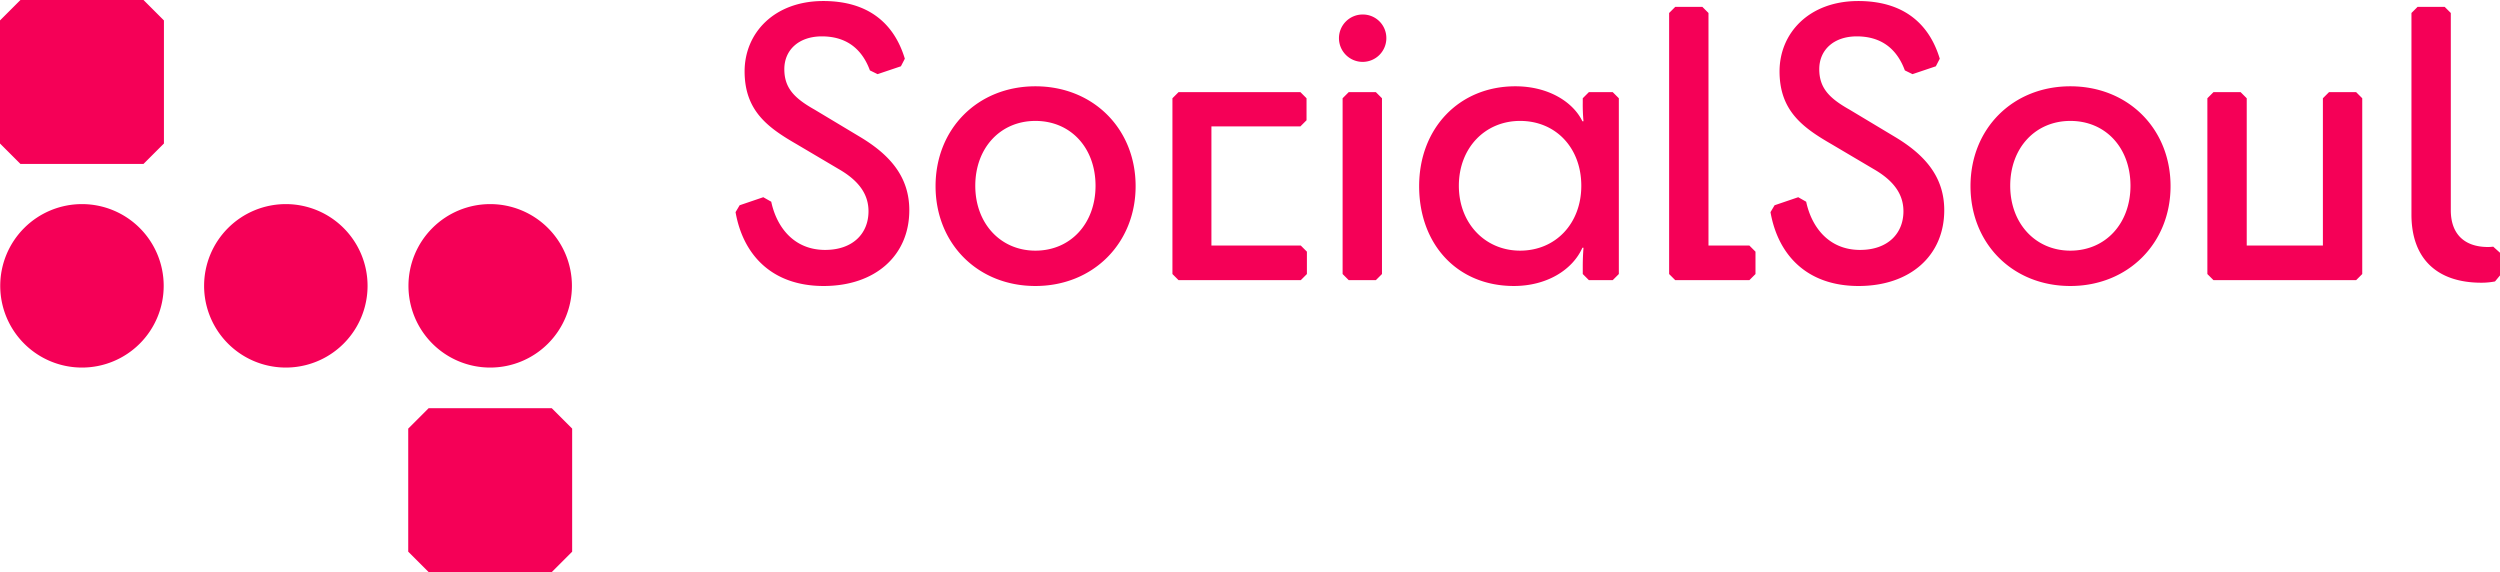 <svg xmlns="http://www.w3.org/2000/svg" id="Layer_1" data-name="Layer 1" viewBox="100 100 608.08 139.15">
  <path id="logoMark" d="M309.209,133.311l-11.078-6.648c-4.876-2.747-7.358-5.23-7.358-9.838,0-4.697,3.546-7.978,9.129-7.978,5.432,0,9.566,2.523,11.689,8.276l1.861.911,5.677-1.912.955-1.844c-2.666-8.82-9.122-14.029-19.827-14.029-11.966,0-19.145,7.799-19.145,17.106,0,9.662,5.761,13.739,12.674,17.728l10.193,6.027c5.407,3.102,7.268,6.559,7.268,10.281,0,5.407-3.812,9.396-10.548,9.396-7.782,0-11.857-5.783-13.107-11.721l-1.935-1.099-5.754,1.957-.991,1.673c1.78,10.195,8.663,17.964,21.433,17.964,12.497,0,20.828-7.356,20.828-18.436C321.175,142.883,316.3,137.565,309.209,133.311Zm42.636-12.321c-14.004,0-24.286,10.282-24.286,24.286,0,13.916,10.194,24.286,24.286,24.286,14.004,0,24.374-10.37,24.374-24.286C376.22,131.272,365.849,120.99,351.845,120.99Zm0,39.976c-8.509,0-14.625-6.648-14.625-15.777,0-9.219,6.116-15.777,14.625-15.777,8.598,0,14.625,6.559,14.625,15.777C366.47,154.318,360.444,160.966,351.845,160.966Zm-182.321-11.321a19.879,19.879,0,0,0-19.879,19.879h0a19.879,19.879,0,0,0,39.758,0h0A19.879,19.879,0,0,0,169.524,149.645Zm246.866,10.079H394.657V130.74H416.3l1.491-1.491v-5.35l-1.491-1.491h-29.636l-1.491,1.491v42.755l1.491,1.491h29.726l1.491-1.491v-5.439ZM119.936,149.645h0a19.879,19.879,0,0,0-19.879,19.879h0a19.879,19.879,0,0,0,19.879,19.879h0a19.879,19.879,0,0,0,19.879-19.879h0A19.879,19.879,0,0,0,119.936,149.645Zm99.294,39.758h0a19.879,19.879,0,0,0,19.879-19.879h0a19.879,19.879,0,0,0-19.879-19.879h0a19.879,19.879,0,0,0-19.879,19.879h0A19.879,19.879,0,0,0,219.231,189.403ZM104.97,100,100,104.97v29.933c1.941,1.941,3.029,3.029,4.97,4.97h29.933c1.941-1.941,3.029-3.029,4.97-4.97V104.97l-4.97-4.97Zm129.227,99.28H204.264l-4.97,4.97v29.933l4.97,4.97h29.933c1.941-1.941,3.029-3.029,4.97-4.97V204.249C237.226,202.309,236.138,201.22,234.197,199.28Zm432.295-76.871-1.491,1.491v35.824H646.477V123.899l-1.491-1.491h-6.592l-1.491,1.491v42.755l1.491,1.491h34.688l1.491-1.491V123.899l-1.491-1.491ZM560.939,133.311l-11.078-6.648c-4.876-2.747-7.358-5.23-7.358-9.838,0-4.697,3.546-7.978,9.129-7.978,5.432,0,9.566,2.523,11.689,8.276l1.861.912,5.677-1.912.955-1.844c-2.666-8.82-9.122-14.029-19.827-14.029-11.966,0-19.145,7.799-19.145,17.106,0,9.662,5.761,13.739,12.674,17.728l10.193,6.027c5.407,3.102,7.268,6.559,7.268,10.281,0,5.407-3.812,9.396-10.547,9.396-7.782,0-11.857-5.783-13.107-11.721l-1.935-1.099-5.754,1.957-.991,1.673c1.78,10.195,8.663,17.964,21.434,17.964,12.497,0,20.828-7.356,20.828-18.436C572.905,142.883,568.03,137.565,560.939,133.311Zm42.636-12.321c-14.004,0-24.286,10.282-24.286,24.286,0,13.916,10.194,24.286,24.286,24.286,14.004,0,24.374-10.37,24.374-24.286C627.95,131.272,617.58,120.99,603.575,120.99Zm0,39.976c-8.509,0-14.625-6.648-14.625-15.777,0-9.219,6.116-15.777,14.625-15.777,8.598,0,14.625,6.559,14.625,15.777C618.2,154.318,612.174,160.966,603.575,160.966Zm104.504.513-1.649-1.482a10.321,10.321,0,0,1-1.275.082c-5.495,0-9.041-2.924-9.041-8.952V103.159l-1.491-1.491h-6.59l-1.491,1.491V152.19c0,10.725,6.205,16.575,17.018,16.575a17.506,17.506,0,0,0,3.308-.309L708.08,166.99Zm-221.61-39.071-1.491,1.491v1.08a44.46,44.46,0,0,0,.177,4.52h-.266c-2.216-4.609-8.155-8.509-16.31-8.509-13.649,0-23.399,10.194-23.399,24.286s9.217,24.286,23.044,24.286c7.978,0,14.271-3.9,16.665-9.307h.266c-.089,1.241-.177,2.571-.177,4.609v1.788l1.491,1.491h5.793l1.491-1.491V123.899l-1.491-1.491Zm-16.736,38.557c-8.509,0-14.892-6.648-14.892-15.777,0-9.219,6.383-15.777,14.892-15.777,8.687,0,14.89,6.559,14.89,15.777C484.624,154.318,478.42,160.966,469.733,160.966Zm-38.38-57.437a5.762,5.762,0,1,0,5.85,5.762A5.715,5.715,0,0,0,431.353,103.529Zm94.148,56.194h-9.943V103.159l-1.491-1.491h-6.592l-1.491,1.491v63.495l1.491,1.491h18.025l1.491-1.491v-5.439Zm-97.444-37.315-1.491,1.491v42.755l1.491,1.491H434.65l1.491-1.491V123.899l-1.491-1.491Z" style="fill: #f50057"/>
</svg>